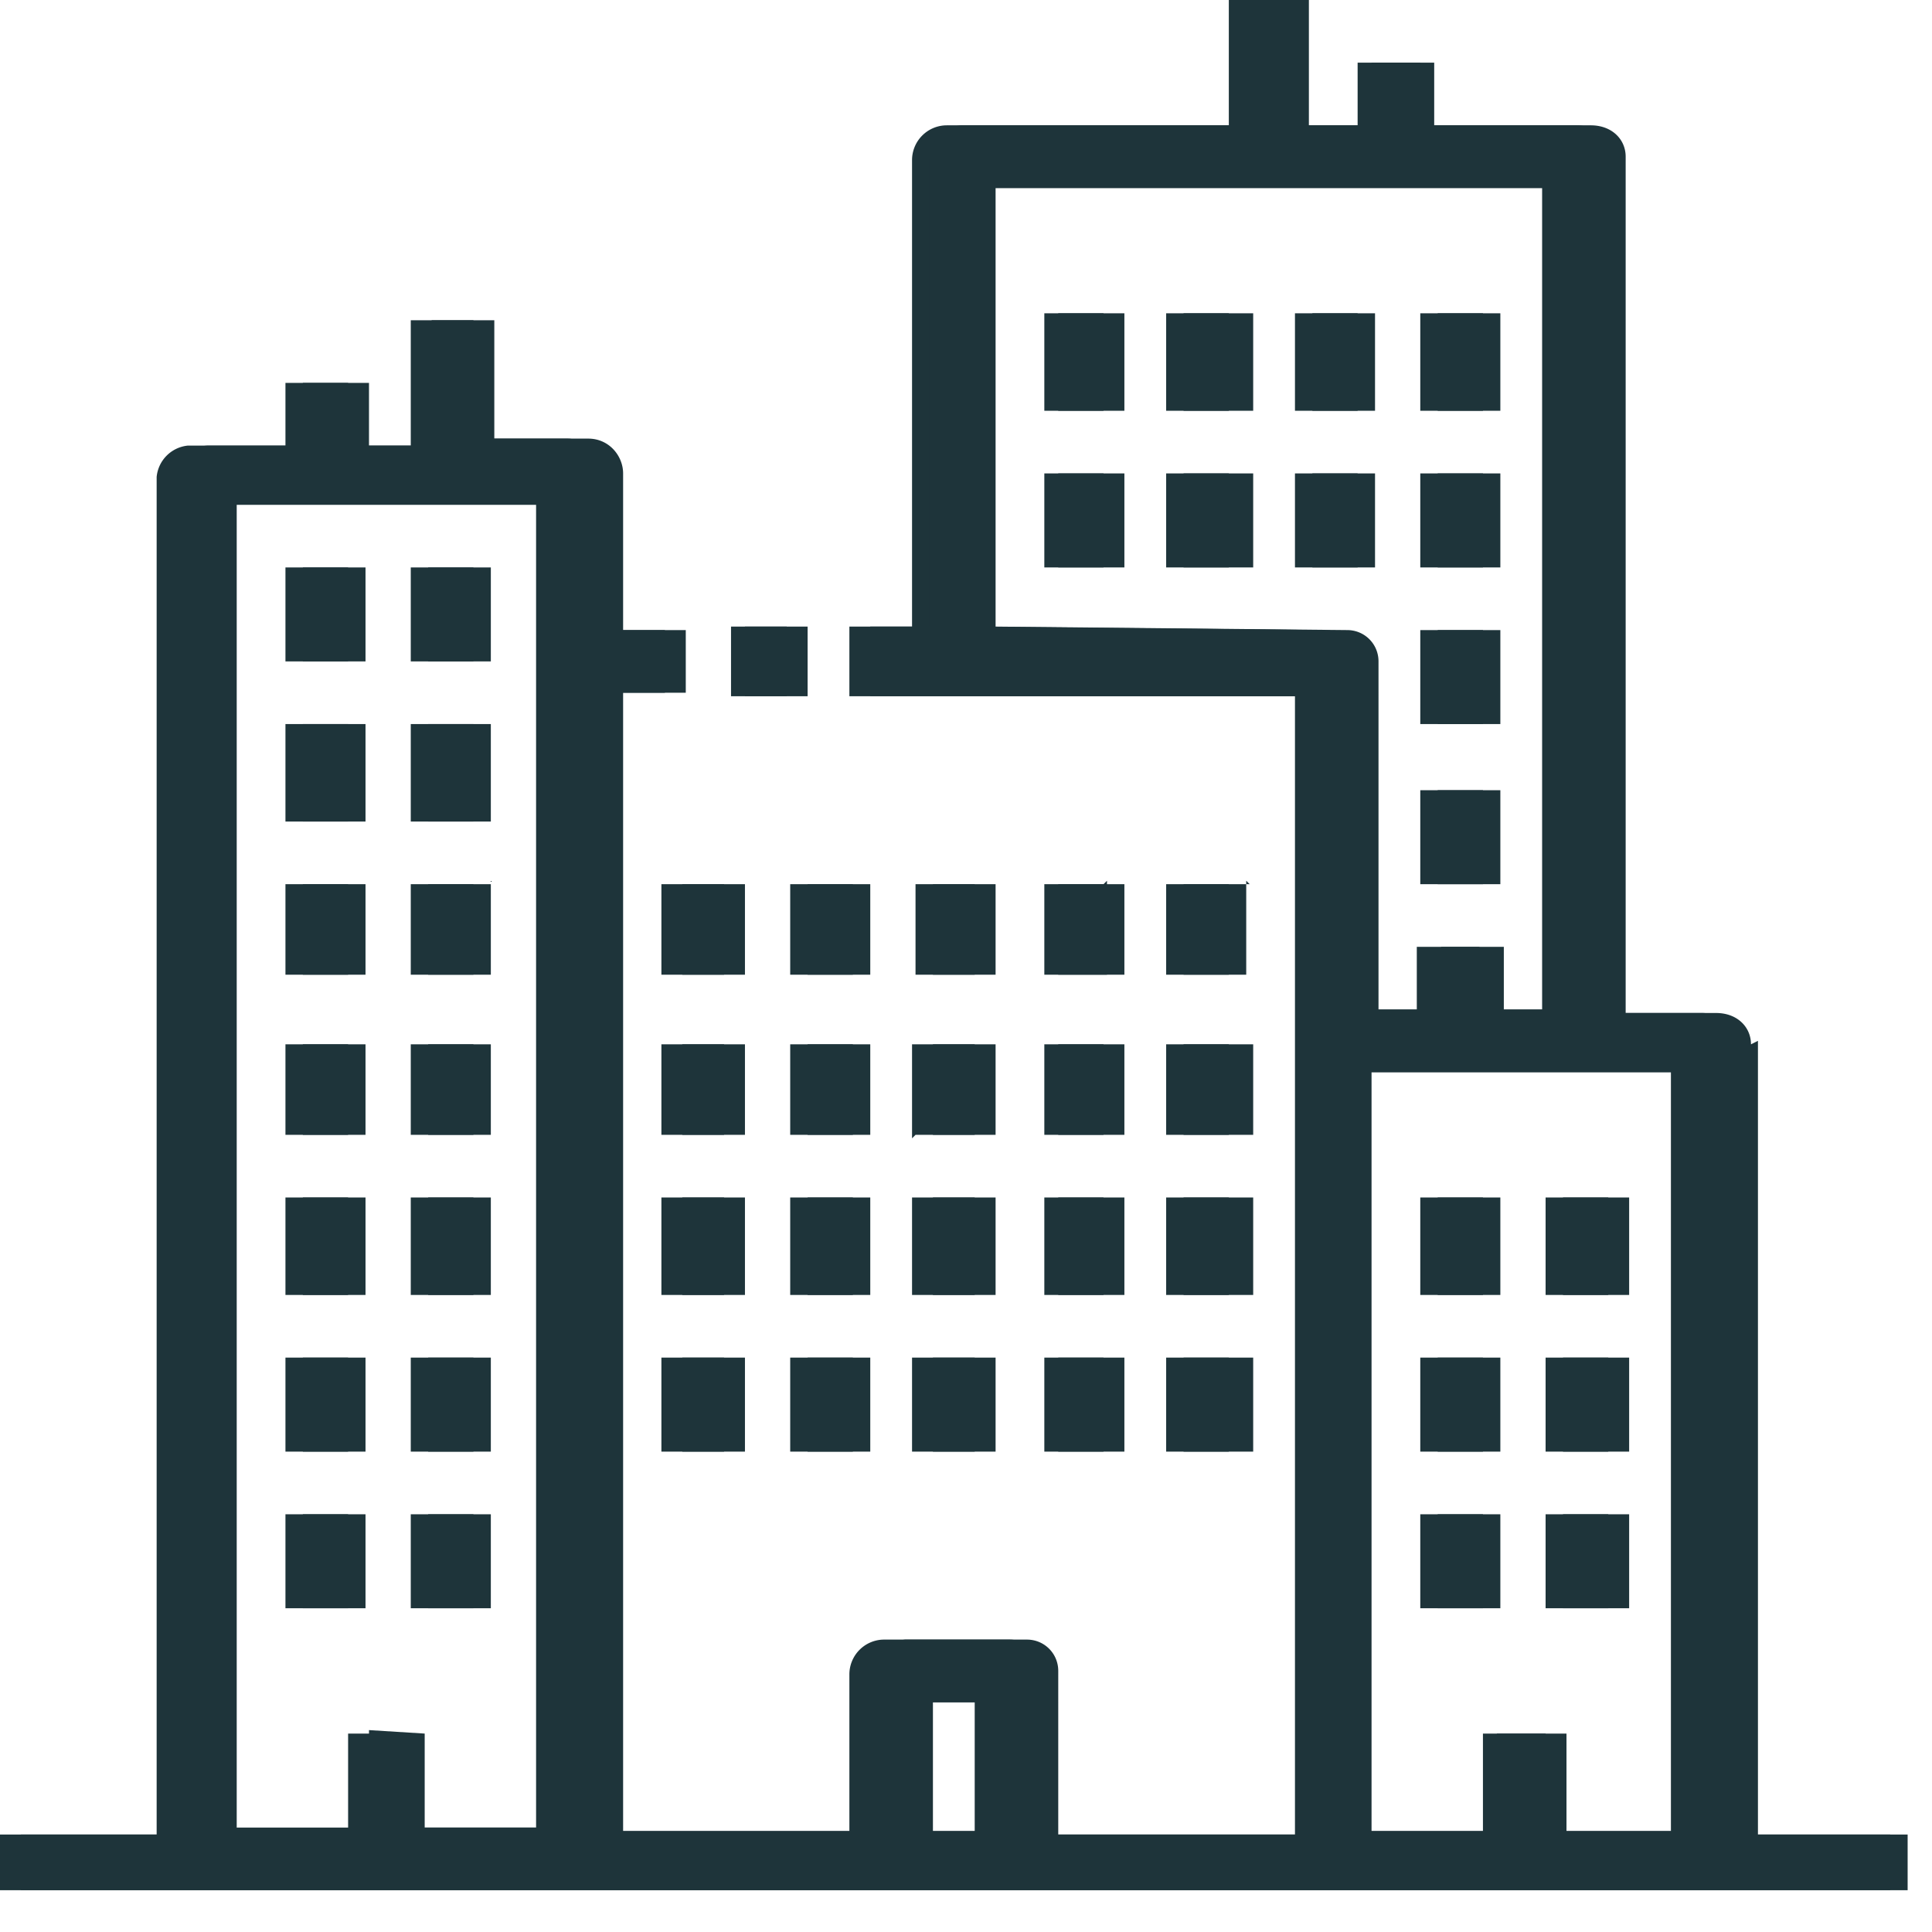 <svg xmlns="http://www.w3.org/2000/svg" width="74" height="74" version="1.0" viewBox="0 0 55.5 55.5"><defs><clipPath id="a"><path d="M0 0h54.3v54.3H0Zm0 0"/></clipPath><clipPath id="b"><path d="M.5 0h54.3v54.3H.5Zm0 0"/></clipPath></defs><path fill="#1e343a" d="M20.9 20h1.7v-2H21v2m-.2 5.4H19V28h1.8v-2.7m3.7.1h-1.8V28h1.8v-2.7m3.5.1h-1.7V28H28v-2.7m3.7.1H30V28h1.8v-2.7M30 11.8h1.7V9H30v2.7m3.5.1h1.8V9h-1.8v2.7M39 9h-1.8v2.8H39V9m3.6 0h-1.8v2.8h1.8V9M30 16.3h1.7v-2.7H30v2.7m3.5 0h1.8v-2.7h-1.8v2.7m5.5-2.7h-1.8v2.7H39v-2.7m3.6 0h-1.8v2.7h1.8v-2.7m0 4.5h-1.8v2.7h1.8v-2.7m0 4.6h-1.8v2.7h1.8v-2.7m-7.3 2.7h-1.8V28h1.8v-2.7M20.8 30H19v2.6h1.8V30m3.7 0h-1.8v2.6h1.8V30m1.8 2.6H28V30h-1.8v2.7m3.8-.1h1.7V30H30v2.7m3.5-.1h1.8V30h-1.8v2.7m-12.7 1.7H19v2.8h1.8v-2.8m3.7 0h-1.8v2.8h1.8v-2.8m1.8 2.8H28v-2.8h-1.8v2.8m3.8 0h1.7v-2.8H30v2.8m3.5 0h1.8v-2.8h-1.8v2.8M19 41.7h1.8V39H19v2.7m3.7 0h1.8V39h-1.8v2.7M8.2 23.6H10v-2.8H8.2v2.8m5.4-2.8h-1.8v2.8h1.8v-2.8M8.2 19H10v-2.7H8.2V19m5.4-2.7h-1.8V19h1.8v-2.7M8.2 46.2H10v-2.7H8.2v2.7m5.4-2.7h-1.8v2.7h1.8v-2.7M8.2 28H10v-2.6H8.2V28m5.4-2.6h-1.8V28h1.8v-2.7m-5.4 7.3H10V30H8.2v2.7m5.4-2.7h-1.8v2.6h1.8V30m-5.4 7.2H10v-2.8H8.2v2.8m5.4-2.8h-1.8v2.8h1.8v-2.8m-5.4 7.3H10V39H8.2v2.7m5.4-2.7h-1.8v2.7h1.8V39m12.7 2.7H28V39h-1.8v2.7m3.8 0h1.7V39H30v2.7m3.5 0h1.8V39h-1.8v2.7m7.3-4.5h1.8v-2.8h-1.8v2.8m3.6 0h1.8v-2.8h-1.8v2.8m-3.6 4.5h1.8V39h-1.8v2.7m3.6 0h1.8V39h-1.8v2.7m-3.6 4.5h1.8v-2.7h-1.8v2.7m3.6 0h1.8v-2.7h-1.8v2.7"/><g clip-path="url(#a)"><path fill="#1e343a" d="M44.4 52.6v-2.8h-1.8v2.8H39V30.8h9v21.8Zm-18.1 0v-3.7H28v3.7ZM28 18V5.4h16.3V29h-1.8v-1.8h-1.8V29H39V19c0-.5-.4-.9-1-.9ZM10 49.8v2.8H6.3V14.5h9.1v38h-3.6v-2.7ZM49.8 30c0-.5-.4-.9-.9-.9h-2.7V4.5c0-.5-.4-.9-.9-.9h-4.5V1.8H39v1.8h-1.8V0h-1.9v3.6h-8.1a1 1 0 0 0-1 1V18h-1.8v2h12.8v32.7h-7.3V48c0-.5-.4-.9-.9-.9h-3.6a1 1 0 0 0-1 1v4.5h-7.2V19.9h1.9v-1.8h-1.9v-4.5c0-.5-.4-1-.9-1h-2.7V9.2h-1.8v3.6H10V11H8.2v1.8H5.4a1 1 0 0 0-.9.9v39H0v1.8h54.4v-1.8h-4.6V29.9"/></g><path fill="#1e343a" d="M21.4 20h1.8v-2h-1.8v2m0 5.4h-1.8V28h1.8v-2.7m3.6.1h-1.8V28H25v-2.7m3.6.1h-1.8V28h1.8v-2.7m3.7.1h-1.9V28h1.9v-2.7m-1.9-13.5h1.9V9h-1.9v2.7m3.6.1h2V9h-2v2.7M39.5 9h-1.8v2.8h1.8V9m3.6 0h-1.8v2.8h1.8V9m-12.7 7.3h1.9v-2.7h-1.9v2.7m3.6 0h2v-2.7h-2v2.7m5.5-2.7h-1.8v2.7h1.8v-2.7m3.6 0h-1.8v2.7h1.8v-2.7m0 4.5h-1.8v2.7h1.8v-2.7m0 4.6h-1.8v2.7h1.8v-2.7m-7.2 2.7H34V28h1.8v-2.7M21.4 30h-1.8v2.6h1.8V30m3.6 0h-1.8v2.6H25V30m1.8 2.6h1.8V30h-1.8v2.7m3.6-.1h1.9V30h-1.9v2.7m3.6-.1h2V30h-2v2.7m-12.6 1.7h-1.8v2.8h1.8v-2.8m3.6 0h-1.8v2.8H25v-2.8m1.8 2.8h1.8v-2.8h-1.8v2.8m3.6 0h1.9v-2.8h-1.9v2.8m3.6 0h2v-2.8h-2v2.8m-14.4 4.5h1.8V39h-1.8v2.7m3.6 0H25V39h-1.8v2.7M8.7 23.6h1.8v-2.8H8.7v2.8m5.4-2.8h-1.8v2.8h1.8v-2.8M8.7 19h1.8v-2.7H8.7V19m5.4-2.7h-1.8V19h1.8v-2.7M8.7 46.2h1.8v-2.7H8.7v2.7m5.4-2.7h-1.8v2.7h1.8v-2.7M8.7 28h1.8v-2.6H8.7V28m5.4-2.6h-1.8V28h1.8v-2.7m-5.4 7.3h1.8V30H8.7v2.7m5.4-2.7h-1.8v2.6h1.8V30m-5.4 7.2h1.8v-2.8H8.7v2.8m5.4-2.8h-1.8v2.8h1.8v-2.8m-5.4 7.3h1.8V39H8.7v2.7m5.4-2.7h-1.8v2.7h1.8V39m12.7 2.7h1.8V39h-1.8v2.7m3.6 0h1.9V39h-1.9v2.7m3.6 0h2V39h-2v2.7m7.3-4.5h1.8v-2.8h-1.8v2.8m3.7 0h1.8v-2.8h-1.9v2.8m-3.6 4.5h1.8V39h-1.8v2.7m3.7 0h1.8V39h-1.9v2.7m-3.6 4.5h1.8v-2.7h-1.8v2.7m3.7 0h1.8v-2.7h-1.9v2.7"/><g clip-path="url(#b)"><path fill="#1e343a" d="M45 52.6v-2.8h-2v2.8h-3.6V30.8h9v21.8Zm-18.2 0v-3.7h1.8v3.7ZM28.6 18V5.4H45V29h-1.8v-1.8h-1.8V29h-1.8V19c0-.5-.4-.9-.9-.9Zm-18 31.7v2.8H6.8v-38h9v38h-3.6v-2.7ZM50.3 30c0-.5-.4-.9-1-.9h-2.6V4.5c0-.5-.4-.9-1-.9h-4.5V1.8h-1.8v1.8h-1.8V0h-1.8v3.6h-8.2a1 1 0 0 0-.9 1V18H25v2h12.7v32.7h-7.3V48c0-.5-.4-.9-.9-.9H26a1 1 0 0 0-.9 1v4.5h-7.2V19.9h1.8v-1.8h-1.8v-4.5c0-.5-.4-1-1-1h-2.7V9.2h-1.8v3.6h-1.8V11H8.7v1.8H6c-.5 0-1 .4-1 .9v39H.6v1.8H55v-1.8h-4.5V29.9"/></g></svg>